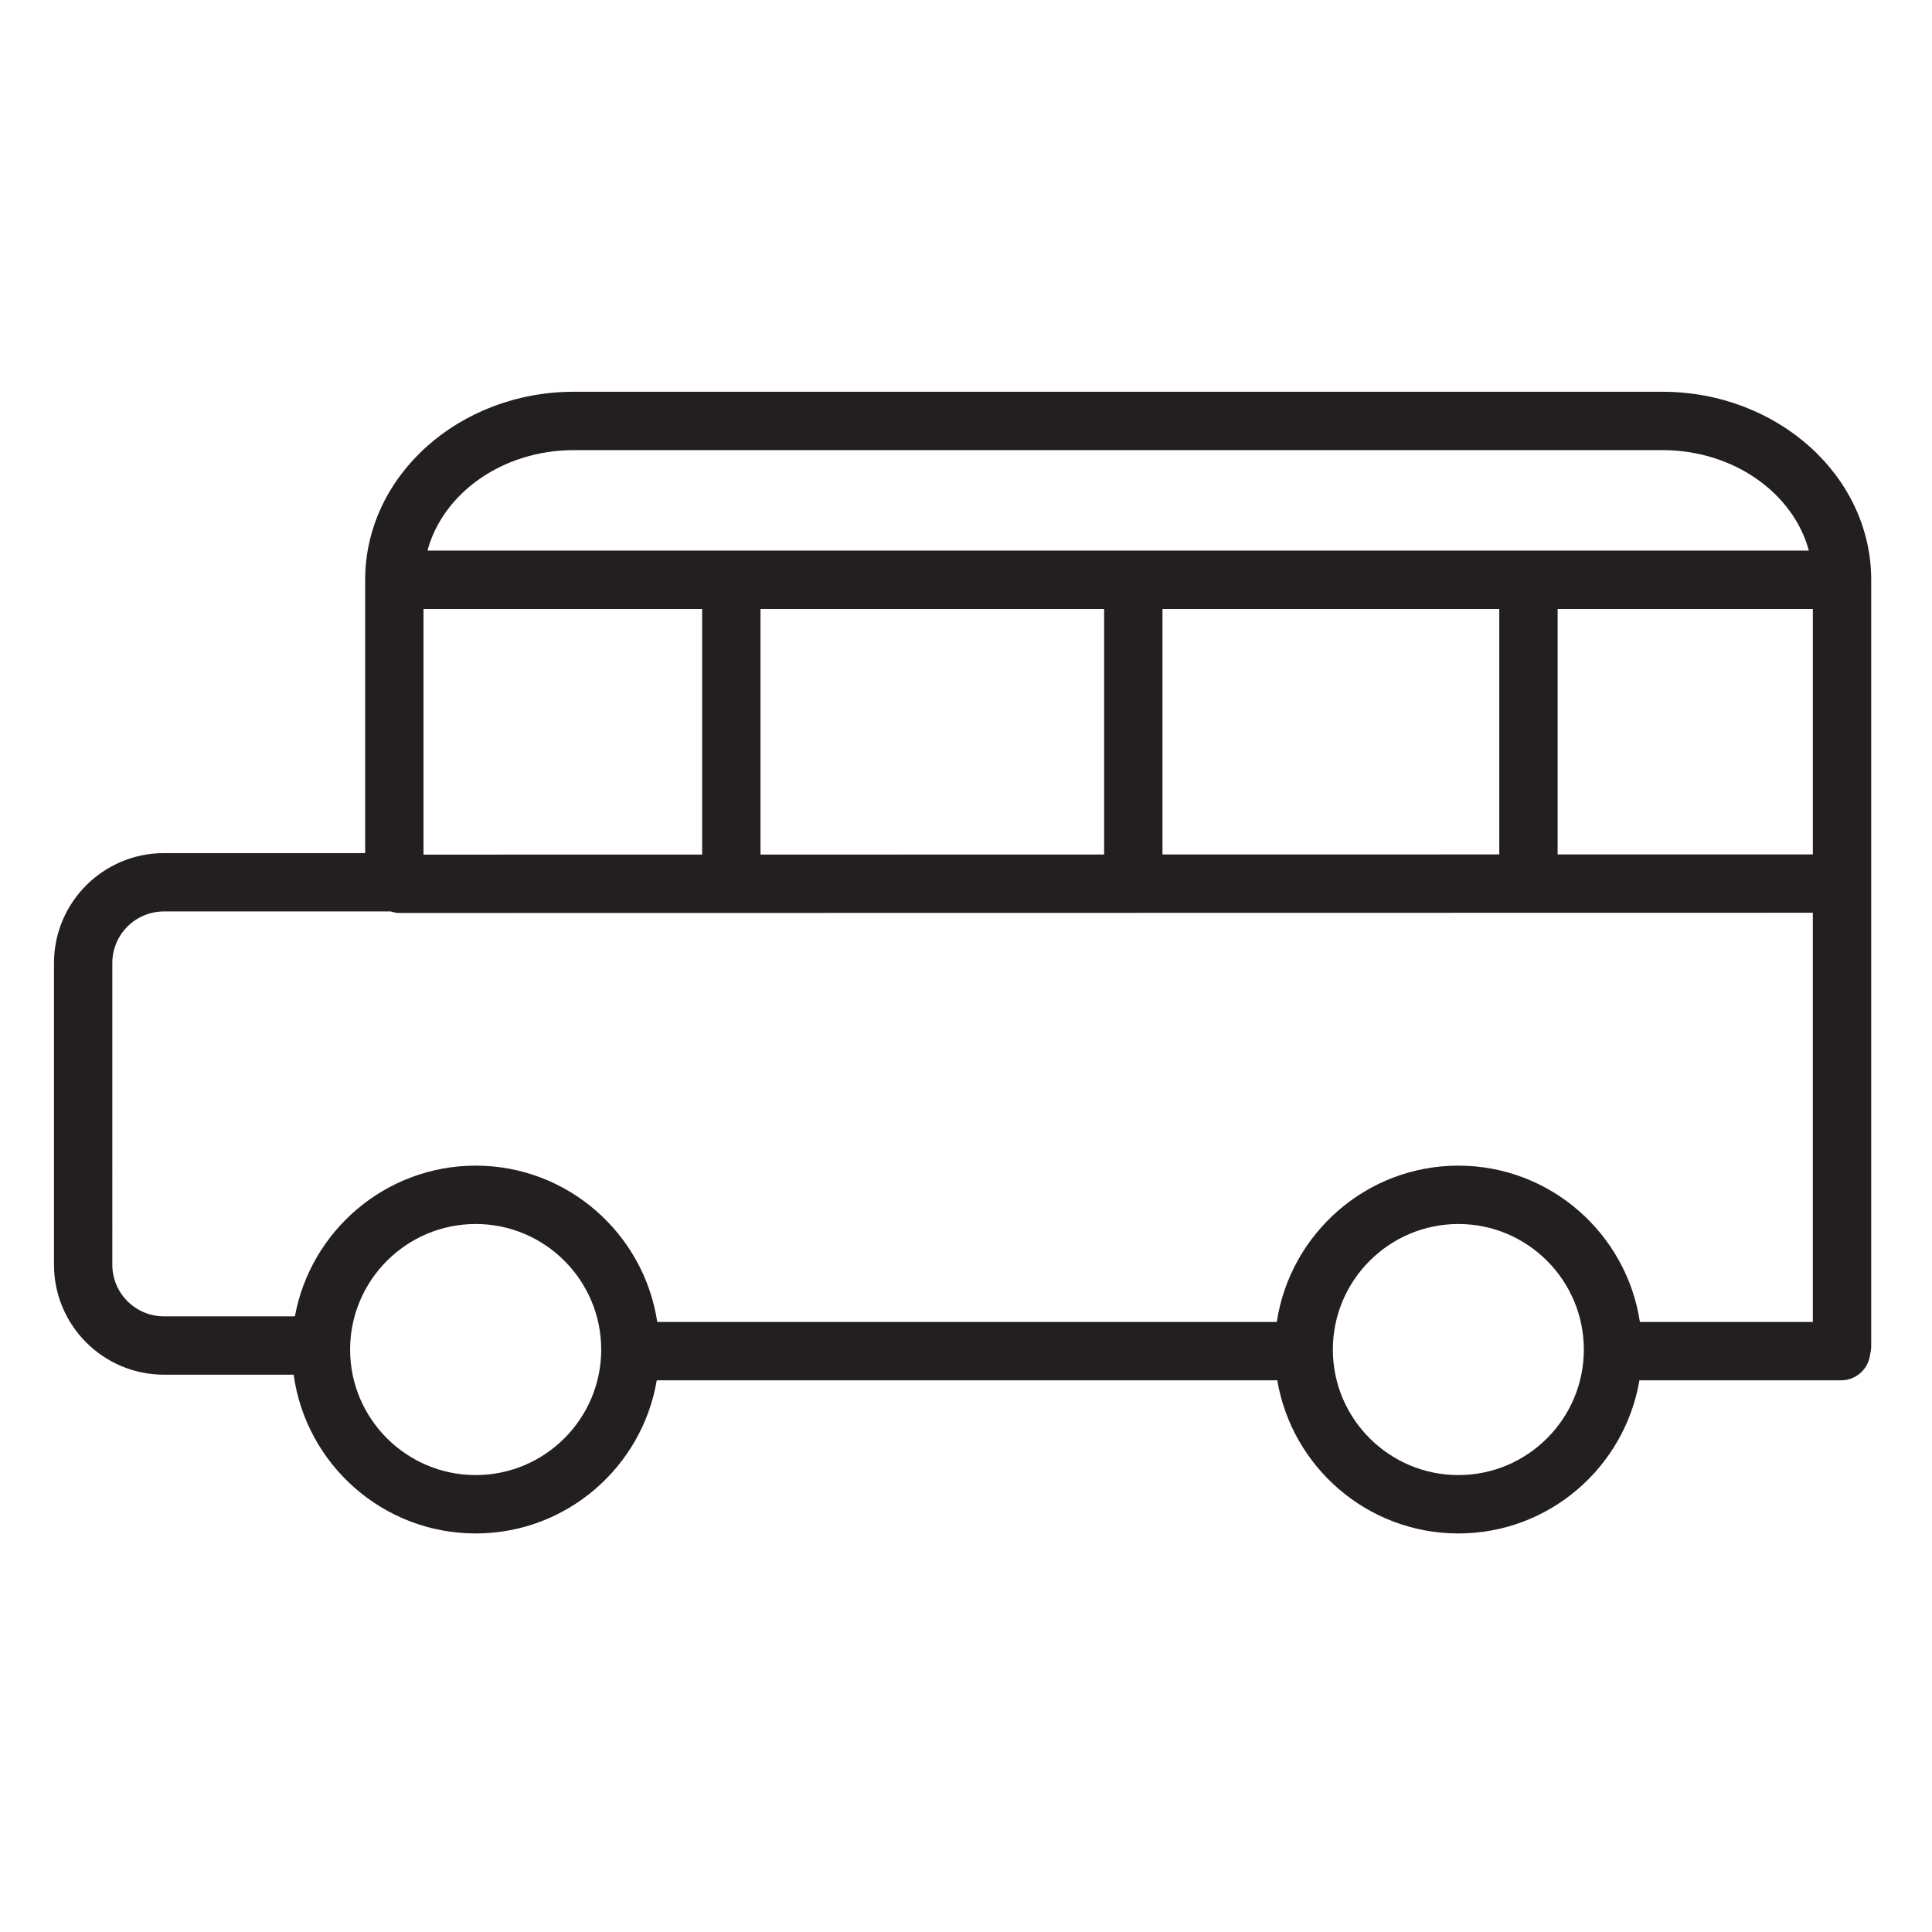<?xml version="1.0" encoding="UTF-8"?> <!-- Generator: Adobe Illustrator 21.0.0, SVG Export Plug-In . SVG Version: 6.00 Build 0) --> <svg xmlns="http://www.w3.org/2000/svg" xmlns:xlink="http://www.w3.org/1999/xlink" id="Layer_1" x="0px" y="0px" viewBox="0 0 99.313 99.313" style="enable-background:new 0 0 99.313 99.313;" xml:space="preserve"> <path style="fill:#231F20;" d="M85.449,20.138H29.503c-5.918,0-10.732,4.335-10.732,9.665v14.051H8.425 c-3.116,0-5.65,2.533-5.65,5.647v15.514c0,3.115,2.535,5.65,5.65,5.65h6.67c0.633,4.602,4.582,8.161,9.358,8.161 c4.671,0,8.552-3.411,9.308-7.871h31.896c0.756,4.46,4.638,7.871,9.311,7.871c4.671,0,8.55-3.411,9.305-7.871h10.366 c0.724,0,1.345-0.517,1.476-1.229l0.049-0.266c0.017-0.089,0.024-0.18,0.024-0.271V29.803 C96.188,24.473,91.371,20.138,85.449,20.138z M21.77,31.303h14.323v12.625L21.77,43.93V31.303z M39.093,31.303h17.664v12.622 l-17.664,0.003V31.303z M59.757,31.303h17.312v12.618l-17.312,0.003V31.303z M80.069,31.303h13.119v12.616l-13.119,0.002V31.303z M29.502,23.138h55.946c3.668,0,6.741,2.211,7.534,5.165H21.974C22.767,25.349,25.838,23.138,29.502,23.138z M24.454,75.825 c-3.561,0-6.457-2.894-6.457-6.451c0-3.559,2.896-6.455,6.457-6.455c3.558,0,6.451,2.896,6.451,6.455 C30.905,72.931,28.011,75.825,24.454,75.825z M74.968,75.825c-3.559,0-6.454-2.894-6.454-6.451c0-3.559,2.896-6.455,6.454-6.455 c3.556,0,6.448,2.896,6.448,6.455C81.417,72.931,78.524,75.825,74.968,75.825z M84.298,67.954c-0.688-4.541-4.603-8.035-9.33-8.035 c-4.729,0-8.647,3.495-9.336,8.035H33.786c-0.688-4.541-4.605-8.035-9.333-8.035c-4.63,0-8.486,3.346-9.294,7.745H8.424 c-1.461,0-2.65-1.189-2.65-2.65V49.5c0-1.459,1.189-2.647,2.65-2.647h11.66c0.001,0,0.002,0,0.003,0 c0.144,0.046,0.294,0.078,0.454,0.078l72.646-0.012v21.036L84.298,67.954L84.298,67.954z"></path> </svg> 